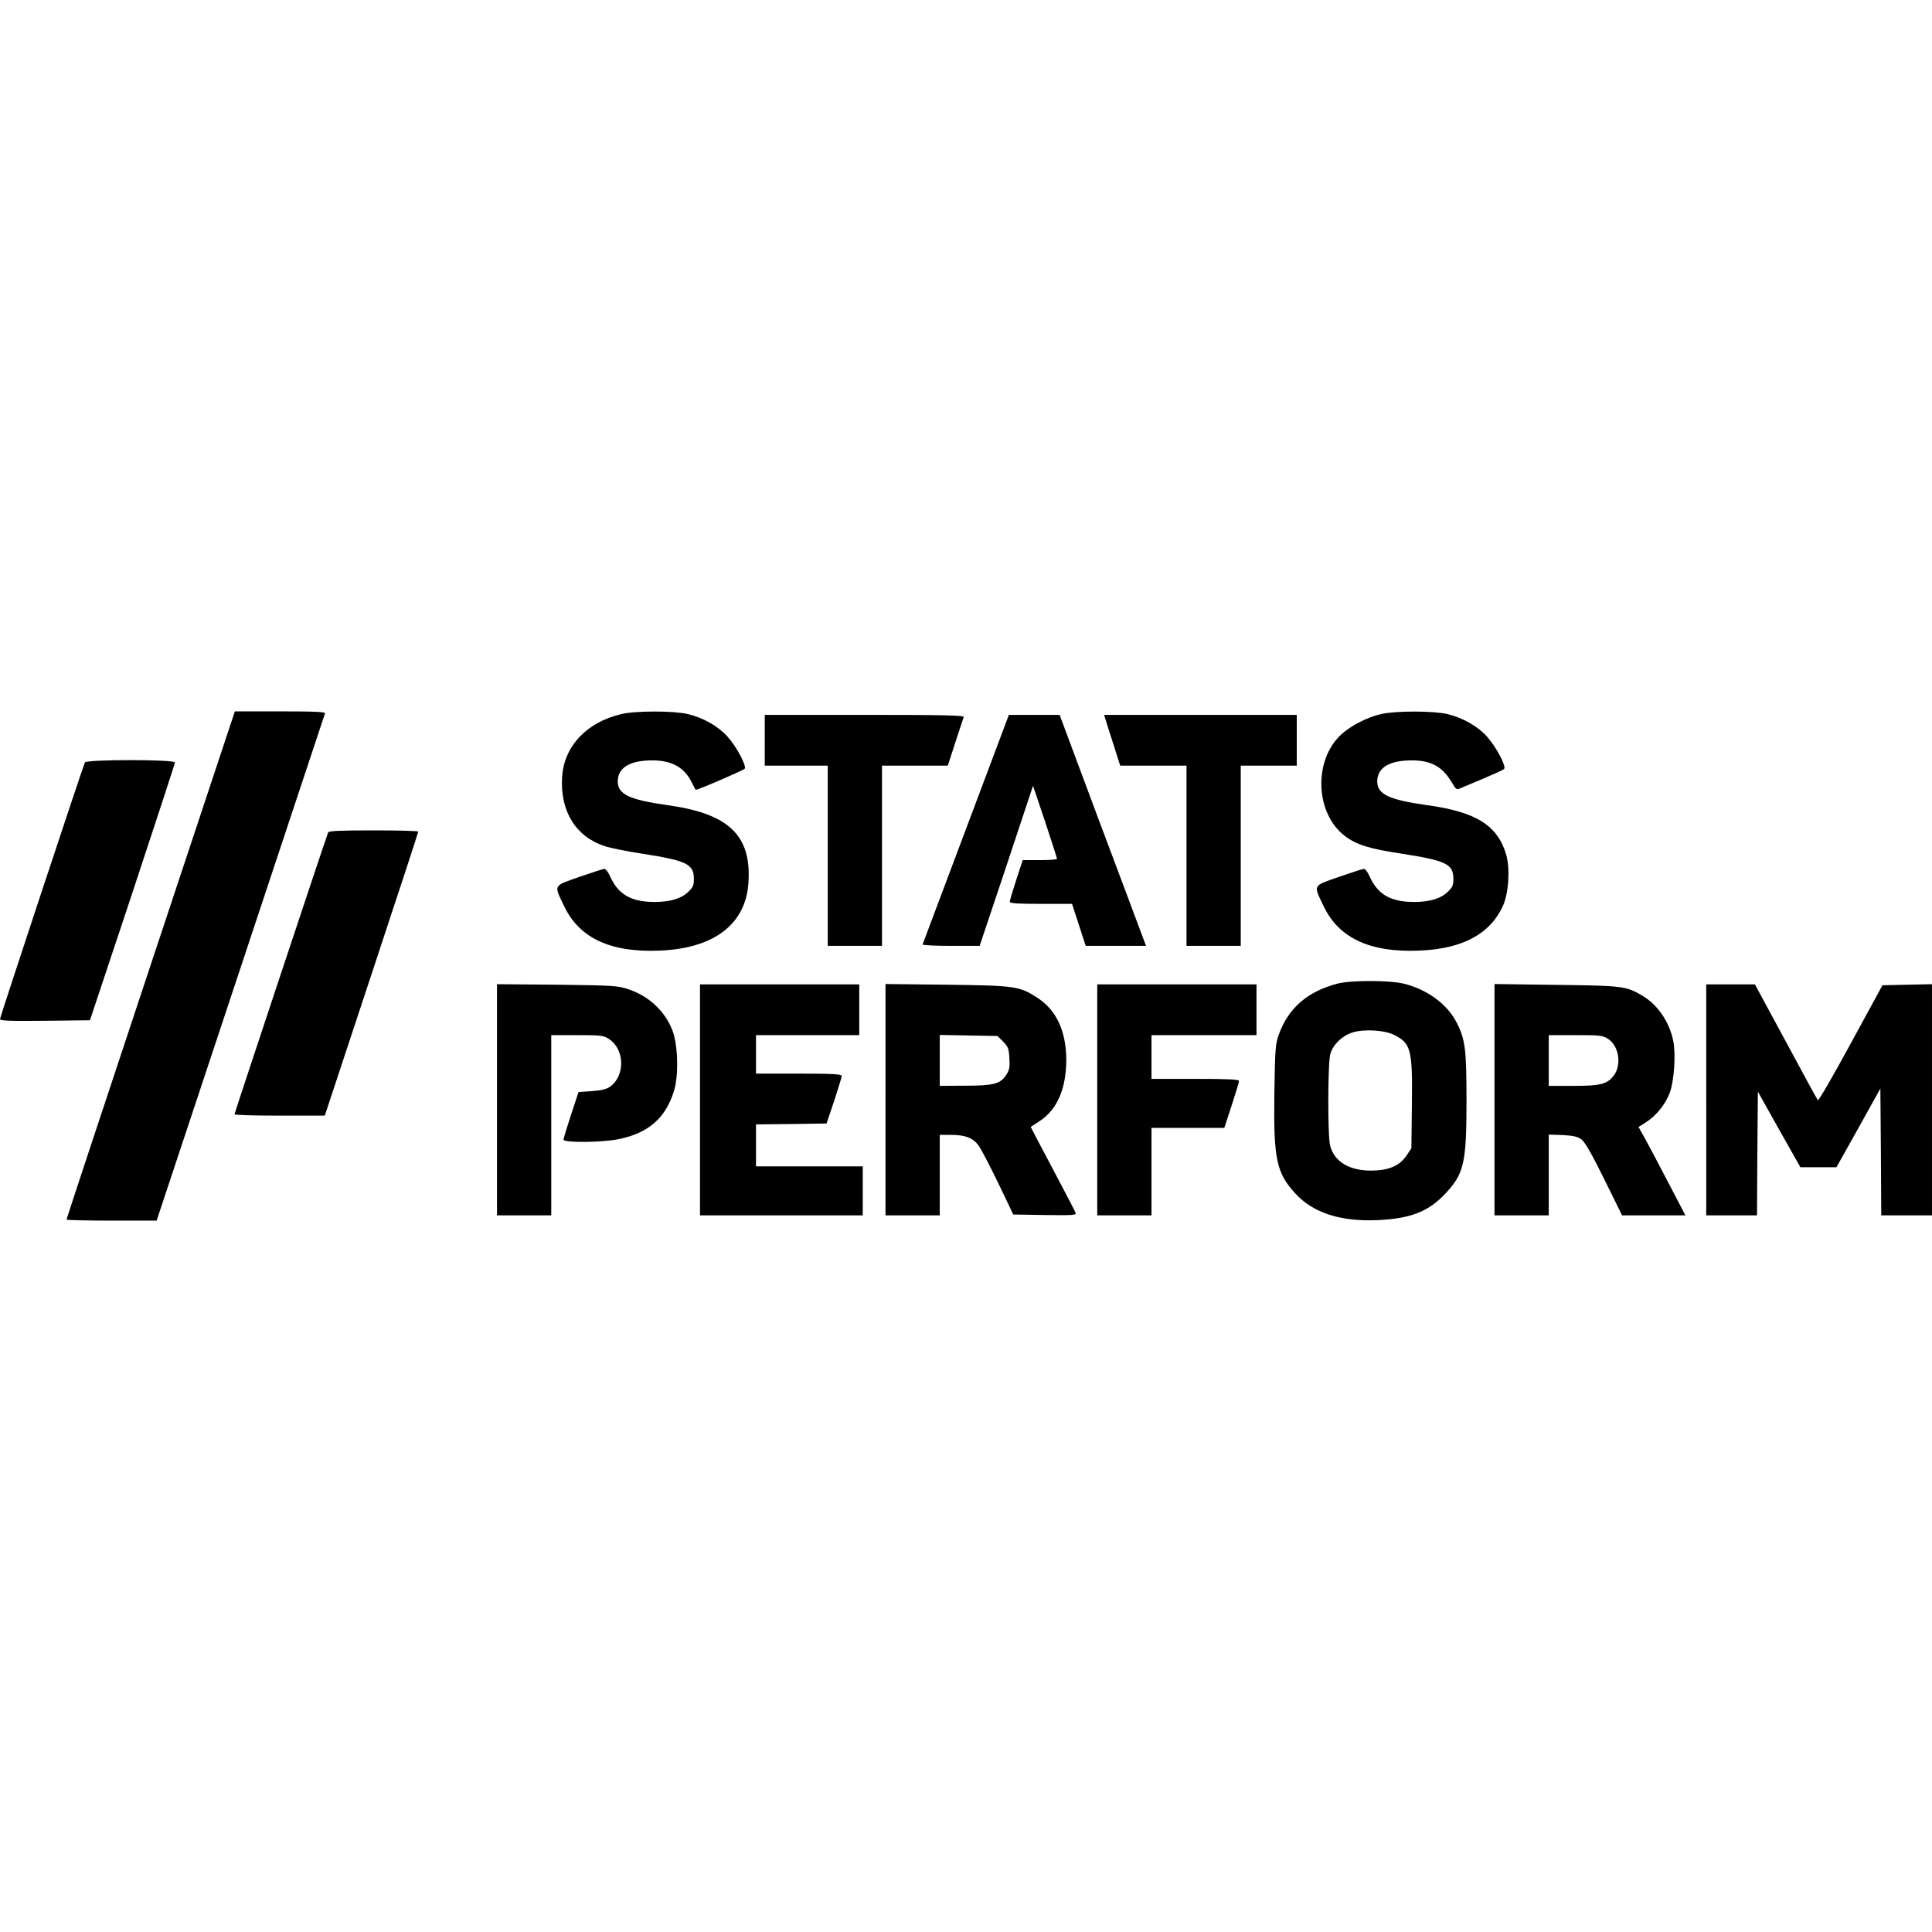 <?xml version="1.0" encoding="UTF-8" standalone="yes"?>
<svg version="1.0" xmlns="http://www.w3.org/2000/svg" width="100mm" height="100mm" viewBox="0 0 1104 291" preserveAspectRatio="xMidYMid meet">
  <g transform="translate(0,291) scale(0.1,-0.1)" fill="#000000" stroke="none">
    <path d="M861 1461 c-265 -797 -481 -1452 -481 -1455 0 -3 116 -6 258 -6 l257
0 479 1443 c263 793 481 1448 483 1455 4 9 -52 12 -255 12 l-260 0 -481 -1449z"/>
    <path d="M3548 2894 c-197 -47 -325 -184 -336 -359 -12 -195 77 -340 243 -395
33 -11 132 -31 220 -44 249 -39 290 -59 290 -143 0 -38 -5 -49 -36 -78 -45
-41 -123 -59 -224 -53 -112 8 -176 50 -219 146 -10 23 -25 42 -32 42 -7 0 -72
-21 -144 -46 -152 -54 -146 -42 -85 -170 87 -180 265 -263 544 -251 312 12
494 152 508 390 17 269 -113 393 -462 441 -219 31 -285 62 -285 136 0 78 69
120 197 120 111 0 182 -39 225 -124 11 -23 22 -43 23 -44 4 -5 267 108 280
120 14 13 -45 125 -98 184 -54 60 -139 108 -228 129 -81 19 -302 19 -381 -1z"/>
    <path d="M7894 2895 c-79 -17 -174 -66 -230 -117 -160 -148 -149 -451 21 -580
67 -51 139 -73 330 -102 249 -39 290 -59 290 -143 0 -38 -5 -49 -36 -78 -45
-41 -123 -59 -224 -53 -112 8 -176 50 -219 146 -10 23 -25 42 -32 42 -7 0 -72
-21 -144 -46 -152 -54 -146 -42 -85 -170 87 -180 265 -263 544 -251 246 9 405
94 479 255 33 73 42 212 19 293 -49 167 -172 245 -452 283 -219 31 -285 62
-285 136 0 78 69 120 197 120 111 0 176 -36 229 -126 26 -43 26 -44 57 -30
184 77 233 99 242 107 14 14 -45 126 -98 185 -54 60 -139 108 -228 129 -79 18
-290 19 -375 0z"/>
    <path d="M4370 2745 l0 -145 180 0 180 0 0 -515 0 -515 155 0 155 0 0 515 0
515 188 0 188 0 43 133 c24 72 46 138 48 145 4 9 -113 12 -566 12 l-571 0 0
-145z"/>
    <path d="M5520 2238 c-135 -358 -246 -655 -248 -660 -2 -4 71 -8 161 -8 l165
0 153 457 152 458 69 -205 c37 -112 68 -208 68 -212 0 -5 -44 -8 -98 -8 l-98
0 -37 -113 c-20 -62 -37 -118 -37 -125 0 -9 46 -12 178 -12 l178 0 39 -120 39
-120 173 0 172 0 -24 63 c-12 34 -124 331 -247 659 l-223 598 -145 0 -145 0
-245 -652z"/>
    <path d="M6316 2868 c4 -13 24 -78 46 -145 l39 -123 189 0 190 0 0 -515 0
-515 155 0 155 0 0 515 0 515 160 0 160 0 0 145 0 145 -551 0 -550 0 7 -22z"/>
    <path d="M485 2618 c-26 -67 -485 -1456 -485 -1466 0 -10 54 -12 257 -10 l257
3 243 730 c133 402 242 736 243 743 0 18 -508 18 -515 0z"/>
    <path d="M1875 2218 c-17 -44 -535 -1604 -535 -1610 0 -5 116 -8 258 -8 l258
0 267 808 c147 444 267 810 267 815 0 4 -115 7 -255 7 -195 0 -257 -3 -260
-12z"/>
    <path d="M7641 1354 c-171 -46 -277 -138 -333 -289 -20 -55 -22 -82 -26 -340
-5 -374 12 -452 119 -569 102 -112 260 -163 474 -153 185 9 286 48 382 149
109 116 123 175 123 533 0 293 -7 351 -56 446 -53 106 -171 192 -306 224 -83
19 -304 19 -377 -1z m326 -293 c96 -48 105 -85 101 -400 l-3 -248 -27 -40
c-39 -59 -101 -86 -197 -87 -128 -2 -215 49 -240 141 -15 54 -14 475 1 526 16
54 67 103 126 122 65 21 185 14 239 -14z"/>
    <path d="M2840 691 l0 -661 155 0 155 0 0 515 0 515 149 0 c137 0 151 -2 182
-23 89 -59 92 -208 6 -271 -19 -14 -49 -22 -104 -26 l-77 -5 -43 -130 c-23
-71 -43 -136 -43 -142 0 -19 222 -17 317 3 170 35 267 121 315 277 27 90 22
263 -10 345 -43 110 -134 195 -251 234 -62 21 -87 22 -408 26 l-343 3 0 -660z"/>
    <path d="M4000 690 l0 -660 465 0 465 0 0 140 0 140 -305 0 -305 0 0 120 0
120 202 2 201 3 44 130 c23 71 43 135 43 142 0 10 -53 13 -245 13 l-245 0 0
110 0 110 295 0 295 0 0 145 0 145 -455 0 -455 0 0 -660z"/>
    <path d="M5060 691 l0 -661 155 0 155 0 0 230 0 230 65 0 c80 0 125 -17 157
-61 14 -19 64 -115 112 -214 l86 -180 181 -3 c162 -2 181 -1 175 13 -3 9 -62
122 -131 252 -69 130 -125 237 -125 238 0 1 23 16 51 34 100 65 152 186 152
351 -1 164 -57 284 -166 354 -103 66 -124 69 -514 74 l-353 4 0 -661z m672
332 c28 -28 33 -40 36 -95 3 -54 0 -68 -20 -98 -33 -49 -71 -59 -235 -59
l-143 -1 0 146 0 145 165 -3 165 -3 32 -32z"/>
    <path d="M6270 690 l0 -660 155 0 155 0 0 250 0 250 208 0 208 0 42 128 c23
70 42 133 42 140 0 9 -61 12 -250 12 l-250 0 0 125 0 125 300 0 300 0 0 145 0
145 -455 0 -455 0 0 -660z"/>
    <path d="M8540 691 l0 -661 155 0 155 0 0 231 0 231 79 -3 c60 -3 87 -9 108
-25 19 -14 59 -83 130 -227 l102 -207 181 0 181 0 -93 178 c-50 97 -111 211
-133 252 l-42 75 41 26 c59 37 112 103 137 168 26 70 36 224 20 300 -23 109
-89 205 -177 257 -92 54 -112 57 -491 61 l-353 5 0 -661z m651 346 c60 -40 76
-146 32 -206 -38 -51 -75 -61 -230 -61 l-143 0 0 145 0 145 154 0 c143 0 155
-2 187 -23z"/>
    <path d="M9750 690 l0 -660 145 0 145 0 2 354 3 353 121 -216 122 -216 103 0
103 0 126 225 125 225 3 -362 2 -363 145 0 145 0 0 660 0 661 -141 -3 -142 -3
-181 -332 c-99 -183 -184 -329 -188 -325 -4 4 -86 154 -183 335 l-177 327
-139 0 -139 0 0 -660z"/>
  </g>
</svg>